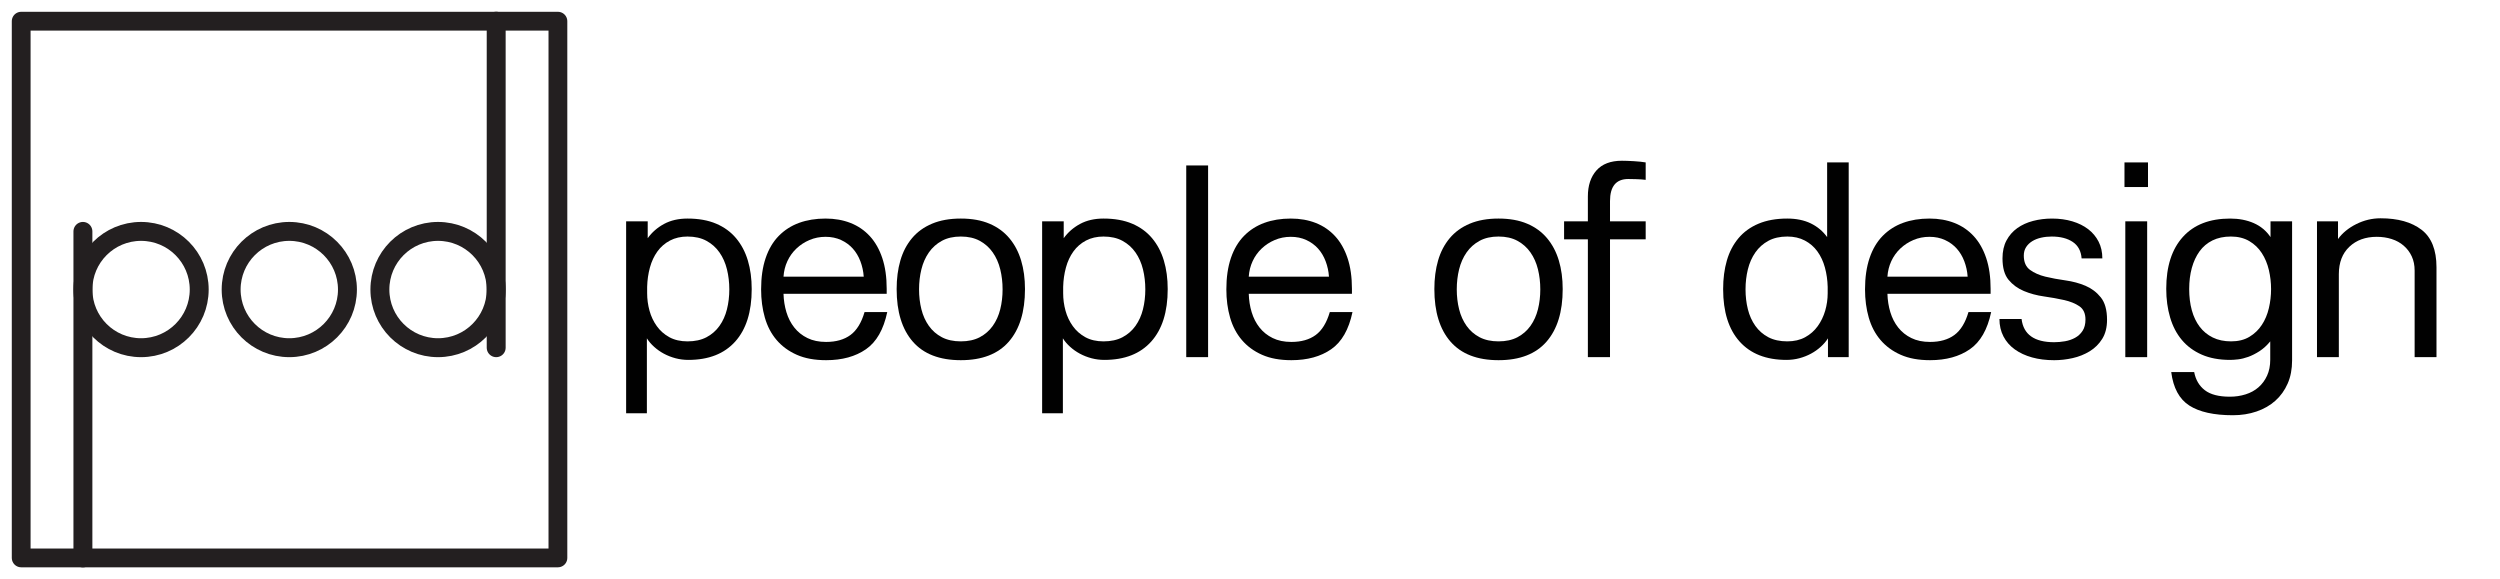 <?xml version="1.0" encoding="UTF-8" standalone="no"?><!DOCTYPE svg PUBLIC "-//W3C//DTD SVG 1.1//EN" "http://www.w3.org/Graphics/SVG/1.1/DTD/svg11.dtd"><svg width="100%" height="100%" viewBox="0 0 177 41" version="1.1" xmlns="http://www.w3.org/2000/svg" xmlns:xlink="http://www.w3.org/1999/xlink" xml:space="preserve" xmlns:serif="http://www.serif.com/" style="fill-rule:evenodd;clip-rule:evenodd;stroke-linecap:round;stroke-linejoin:round;stroke-miterlimit:1.5;"><path d="M45.799,29.261l-1.469,0l0,-13.591l1.528,0l-0,1.195c0.3,-0.418 0.685,-0.754 1.155,-1.009c0.47,-0.254 1.025,-0.382 1.665,-0.382c0.783,0 1.459,0.121 2.026,0.363c0.568,0.241 1.038,0.584 1.41,1.028c0.373,0.444 0.65,0.969 0.833,1.576c0.183,0.607 0.274,1.283 0.274,2.027c-0,1.606 -0.388,2.843 -1.165,3.711c-0.777,0.868 -1.884,1.302 -3.32,1.302c-0.313,0 -0.617,-0.039 -0.91,-0.117c-0.294,-0.078 -0.568,-0.186 -0.823,-0.323c-0.254,-0.137 -0.486,-0.3 -0.695,-0.49c-0.209,-0.189 -0.379,-0.388 -0.509,-0.597l-0,5.307Zm2.879,-12.514c-0.47,0 -0.885,0.095 -1.244,0.284c-0.359,0.19 -0.656,0.447 -0.891,0.774c-0.235,0.326 -0.411,0.705 -0.529,1.136c-0.117,0.43 -0.183,0.887 -0.196,1.37l0,0.451c0,0.418 0.056,0.829 0.167,1.234c0.111,0.404 0.284,0.77 0.519,1.096c0.235,0.327 0.532,0.588 0.891,0.784c0.359,0.195 0.786,0.293 1.283,0.293c0.522,0 0.969,-0.098 1.341,-0.293c0.372,-0.196 0.679,-0.464 0.92,-0.803c0.242,-0.34 0.418,-0.731 0.529,-1.175c0.111,-0.444 0.167,-0.914 0.167,-1.41c-0,-0.496 -0.056,-0.97 -0.167,-1.42c-0.111,-0.451 -0.287,-0.849 -0.529,-1.195c-0.241,-0.346 -0.548,-0.62 -0.92,-0.822c-0.372,-0.203 -0.819,-0.304 -1.341,-0.304Z" style="fill:#010101;fill-rule:nonzero;"/><path d="M55.473,19.587l5.679,-0c-0.026,-0.379 -0.104,-0.741 -0.235,-1.087c-0.13,-0.346 -0.31,-0.646 -0.538,-0.901c-0.229,-0.254 -0.506,-0.457 -0.833,-0.607c-0.326,-0.15 -0.692,-0.225 -1.096,-0.225c-0.405,-0 -0.784,0.075 -1.136,0.225c-0.353,0.15 -0.663,0.353 -0.93,0.607c-0.268,0.255 -0.48,0.552 -0.637,0.891c-0.157,0.34 -0.248,0.705 -0.274,1.097Zm7.344,2.507c-0.261,1.24 -0.764,2.118 -1.508,2.633c-0.744,0.516 -1.684,0.774 -2.82,0.774c-0.81,0 -1.502,-0.127 -2.076,-0.382c-0.574,-0.254 -1.051,-0.604 -1.43,-1.048c-0.378,-0.443 -0.656,-0.972 -0.832,-1.586c-0.176,-0.613 -0.264,-1.279 -0.264,-1.997c-0,-0.849 0.107,-1.59 0.323,-2.223c0.215,-0.633 0.525,-1.155 0.93,-1.567c0.405,-0.411 0.885,-0.718 1.439,-0.92c0.555,-0.202 1.179,-0.304 1.871,-0.304c0.652,0 1.243,0.105 1.772,0.314c0.529,0.209 0.982,0.519 1.361,0.93c0.379,0.411 0.672,0.927 0.881,1.547c0.209,0.62 0.314,1.348 0.314,2.184l-0,0.352l-7.305,0c0.013,0.457 0.082,0.891 0.206,1.302c0.124,0.412 0.31,0.774 0.558,1.087c0.248,0.314 0.558,0.562 0.93,0.744c0.372,0.183 0.813,0.275 1.322,0.275c0.705,-0 1.279,-0.164 1.723,-0.49c0.444,-0.326 0.777,-0.868 0.999,-1.625l1.606,-0Z" style="fill:#010101;fill-rule:nonzero;"/><path d="M68.026,15.474c0.783,0 1.459,0.121 2.027,0.363c0.568,0.241 1.038,0.584 1.41,1.028c0.372,0.444 0.649,0.969 0.832,1.576c0.183,0.607 0.274,1.283 0.274,2.027c0,1.606 -0.382,2.846 -1.145,3.721c-0.764,0.875 -1.897,1.312 -3.398,1.312c-1.501,0 -2.634,-0.437 -3.398,-1.312c-0.764,-0.875 -1.145,-2.115 -1.145,-3.721c-0,-0.744 0.088,-1.42 0.264,-2.027c0.176,-0.607 0.45,-1.132 0.822,-1.576c0.373,-0.444 0.846,-0.787 1.42,-1.028c0.575,-0.242 1.254,-0.363 2.037,-0.363Zm-0,1.273c-0.522,0 -0.969,0.101 -1.342,0.304c-0.372,0.202 -0.678,0.476 -0.92,0.822c-0.241,0.346 -0.418,0.744 -0.529,1.195c-0.111,0.45 -0.166,0.924 -0.166,1.42c-0,0.496 0.055,0.966 0.166,1.41c0.111,0.444 0.288,0.835 0.529,1.175c0.242,0.339 0.548,0.607 0.92,0.803c0.373,0.195 0.82,0.293 1.342,0.293c0.522,0 0.969,-0.098 1.341,-0.293c0.372,-0.196 0.679,-0.464 0.921,-0.803c0.241,-0.34 0.418,-0.731 0.529,-1.175c0.111,-0.444 0.166,-0.914 0.166,-1.41c-0,-0.496 -0.055,-0.97 -0.166,-1.42c-0.111,-0.451 -0.288,-0.849 -0.529,-1.195c-0.242,-0.346 -0.549,-0.62 -0.921,-0.822c-0.372,-0.203 -0.819,-0.304 -1.341,-0.304Z" style="fill:#010101;fill-rule:nonzero;"/><path d="M75.252,29.261l-1.469,0l0,-13.591l1.528,0l-0,1.195c0.3,-0.418 0.685,-0.754 1.155,-1.009c0.47,-0.254 1.025,-0.382 1.665,-0.382c0.783,0 1.459,0.121 2.027,0.363c0.568,0.241 1.038,0.584 1.41,1.028c0.372,0.444 0.649,0.969 0.832,1.576c0.183,0.607 0.274,1.283 0.274,2.027c0,1.606 -0.388,2.843 -1.165,3.711c-0.777,0.868 -1.883,1.302 -3.319,1.302c-0.314,0 -0.617,-0.039 -0.911,-0.117c-0.294,-0.078 -0.568,-0.186 -0.822,-0.323c-0.255,-0.137 -0.487,-0.3 -0.696,-0.49c-0.209,-0.189 -0.378,-0.388 -0.509,-0.597l0,5.307Zm2.879,-12.514c-0.47,0 -0.885,0.095 -1.244,0.284c-0.359,0.19 -0.656,0.447 -0.891,0.774c-0.235,0.326 -0.411,0.705 -0.528,1.136c-0.118,0.43 -0.183,0.887 -0.196,1.37l-0,0.451c-0,0.418 0.055,0.829 0.166,1.234c0.111,0.404 0.284,0.77 0.519,1.096c0.235,0.327 0.532,0.588 0.891,0.784c0.359,0.195 0.787,0.293 1.283,0.293c0.522,0 0.969,-0.098 1.341,-0.293c0.372,-0.196 0.679,-0.464 0.921,-0.803c0.241,-0.34 0.418,-0.731 0.529,-1.175c0.111,-0.444 0.166,-0.914 0.166,-1.41c-0,-0.496 -0.055,-0.97 -0.166,-1.42c-0.111,-0.451 -0.288,-0.849 -0.529,-1.195c-0.242,-0.346 -0.549,-0.62 -0.921,-0.822c-0.372,-0.203 -0.819,-0.304 -1.341,-0.304Z" style="fill:#010101;fill-rule:nonzero;"/><rect x="83.986" y="11.714" width="1.547" height="13.571" style="fill:#010101;fill-rule:nonzero;"/><path d="M88.412,19.587l5.679,-0c-0.026,-0.379 -0.104,-0.741 -0.235,-1.087c-0.13,-0.346 -0.31,-0.646 -0.538,-0.901c-0.229,-0.254 -0.506,-0.457 -0.833,-0.607c-0.326,-0.15 -0.691,-0.225 -1.096,-0.225c-0.405,-0 -0.784,0.075 -1.136,0.225c-0.353,0.15 -0.663,0.353 -0.93,0.607c-0.268,0.255 -0.48,0.552 -0.637,0.891c-0.156,0.34 -0.248,0.705 -0.274,1.097Zm7.344,2.507c-0.261,1.24 -0.764,2.118 -1.508,2.633c-0.744,0.516 -1.684,0.774 -2.82,0.774c-0.809,0 -1.501,-0.127 -2.076,-0.382c-0.574,-0.254 -1.051,-0.604 -1.429,-1.048c-0.379,-0.443 -0.656,-0.972 -0.833,-1.586c-0.176,-0.613 -0.264,-1.279 -0.264,-1.997c-0,-0.849 0.108,-1.59 0.323,-2.223c0.215,-0.633 0.526,-1.155 0.93,-1.567c0.405,-0.411 0.885,-0.718 1.44,-0.92c0.554,-0.202 1.178,-0.304 1.87,-0.304c0.653,0 1.243,0.105 1.772,0.314c0.529,0.209 0.983,0.519 1.361,0.93c0.379,0.411 0.673,0.927 0.881,1.547c0.209,0.62 0.314,1.348 0.314,2.184l-0,0.352l-7.305,0c0.013,0.457 0.082,0.891 0.206,1.302c0.124,0.412 0.31,0.774 0.558,1.087c0.248,0.314 0.558,0.562 0.93,0.744c0.372,0.183 0.813,0.275 1.322,0.275c0.705,-0 1.279,-0.164 1.723,-0.49c0.444,-0.326 0.777,-0.868 0.999,-1.625l1.606,-0Z" style="fill:#010101;fill-rule:nonzero;"/><path d="M106.096,15.474c0.783,0 1.459,0.121 2.027,0.363c0.568,0.241 1.038,0.584 1.41,1.028c0.372,0.444 0.649,0.969 0.832,1.576c0.183,0.607 0.274,1.283 0.274,2.027c0,1.606 -0.382,2.846 -1.145,3.721c-0.764,0.875 -1.897,1.312 -3.398,1.312c-1.501,0 -2.634,-0.437 -3.398,-1.312c-0.764,-0.875 -1.145,-2.115 -1.145,-3.721c-0,-0.744 0.088,-1.42 0.264,-2.027c0.176,-0.607 0.45,-1.132 0.822,-1.576c0.373,-0.444 0.846,-0.787 1.42,-1.028c0.575,-0.242 1.254,-0.363 2.037,-0.363Zm-0,1.273c-0.522,0 -0.969,0.101 -1.342,0.304c-0.372,0.202 -0.678,0.476 -0.92,0.822c-0.241,0.346 -0.418,0.744 -0.529,1.195c-0.111,0.45 -0.166,0.924 -0.166,1.42c-0,0.496 0.055,0.966 0.166,1.41c0.111,0.444 0.288,0.835 0.529,1.175c0.242,0.339 0.548,0.607 0.92,0.803c0.373,0.195 0.82,0.293 1.342,0.293c0.522,0 0.969,-0.098 1.341,-0.293c0.372,-0.196 0.679,-0.464 0.921,-0.803c0.241,-0.34 0.418,-0.731 0.529,-1.175c0.111,-0.444 0.166,-0.914 0.166,-1.41c-0,-0.496 -0.055,-0.97 -0.166,-1.42c-0.111,-0.451 -0.288,-0.849 -0.529,-1.195c-0.242,-0.346 -0.549,-0.62 -0.921,-0.822c-0.372,-0.203 -0.819,-0.304 -1.341,-0.304Z" style="fill:#010101;fill-rule:nonzero;"/><path d="M110.737,15.67l1.684,0l0,-1.762c0,-0.771 0.203,-1.384 0.607,-1.841c0.405,-0.457 1.006,-0.686 1.802,-0.686c0.235,0 0.516,0.01 0.842,0.03c0.327,0.019 0.607,0.049 0.842,0.088l0,1.234c-0.196,-0.026 -0.431,-0.043 -0.705,-0.049c-0.274,-0.007 -0.45,-0.01 -0.529,-0.01c-0.861,-0 -1.292,0.522 -1.292,1.567l-0,1.429l2.526,0l0,1.273l-2.526,0l-0,8.343l-1.567,-0l0,-8.343l-1.684,0l0,-1.273Z" style="fill:#010101;fill-rule:nonzero;"/><path d="M129.42,23.954c-0.131,0.209 -0.301,0.408 -0.51,0.597c-0.208,0.19 -0.44,0.353 -0.695,0.49c-0.254,0.137 -0.528,0.245 -0.822,0.323c-0.294,0.078 -0.598,0.117 -0.911,0.117c-1.436,0 -2.542,-0.434 -3.319,-1.302c-0.777,-0.868 -1.165,-2.105 -1.165,-3.711c-0,-0.744 0.088,-1.42 0.264,-2.027c0.176,-0.607 0.45,-1.132 0.822,-1.576c0.373,-0.444 0.846,-0.787 1.42,-1.028c0.575,-0.242 1.254,-0.363 2.037,-0.363c0.64,0 1.194,0.115 1.664,0.343c0.47,0.229 0.856,0.552 1.156,0.969l-0,-5.287l1.527,-0l0,13.787l-1.468,-0l-0,-1.332Zm-2.879,-7.207c-0.522,0 -0.969,0.101 -1.342,0.304c-0.372,0.202 -0.678,0.476 -0.92,0.822c-0.241,0.346 -0.418,0.744 -0.529,1.195c-0.111,0.45 -0.166,0.924 -0.166,1.42c-0,0.496 0.055,0.966 0.166,1.41c0.111,0.444 0.288,0.835 0.529,1.175c0.242,0.339 0.548,0.607 0.92,0.803c0.373,0.195 0.82,0.293 1.342,0.293c0.483,0 0.904,-0.098 1.263,-0.293c0.359,-0.196 0.656,-0.457 0.891,-0.784c0.235,-0.326 0.411,-0.692 0.529,-1.096c0.117,-0.405 0.176,-0.816 0.176,-1.234l0,-0.451c-0.013,-0.483 -0.078,-0.94 -0.196,-1.37c-0.117,-0.431 -0.294,-0.81 -0.529,-1.136c-0.235,-0.327 -0.532,-0.584 -0.891,-0.774c-0.359,-0.189 -0.773,-0.284 -1.243,-0.284Z" style="fill:#010101;fill-rule:nonzero;"/><path d="M133.63,19.587l5.679,-0c-0.026,-0.379 -0.104,-0.741 -0.235,-1.087c-0.13,-0.346 -0.31,-0.646 -0.538,-0.901c-0.229,-0.254 -0.506,-0.457 -0.833,-0.607c-0.326,-0.15 -0.692,-0.225 -1.096,-0.225c-0.405,-0 -0.784,0.075 -1.136,0.225c-0.353,0.15 -0.663,0.353 -0.93,0.607c-0.268,0.255 -0.48,0.552 -0.637,0.891c-0.156,0.34 -0.248,0.705 -0.274,1.097Zm7.344,2.507c-0.261,1.24 -0.764,2.118 -1.508,2.633c-0.744,0.516 -1.684,0.774 -2.82,0.774c-0.81,0 -1.501,-0.127 -2.076,-0.382c-0.574,-0.254 -1.051,-0.604 -1.43,-1.048c-0.378,-0.443 -0.656,-0.972 -0.832,-1.586c-0.176,-0.613 -0.264,-1.279 -0.264,-1.997c-0,-0.849 0.108,-1.59 0.323,-2.223c0.215,-0.633 0.525,-1.155 0.93,-1.567c0.405,-0.411 0.885,-0.718 1.44,-0.92c0.554,-0.202 1.178,-0.304 1.87,-0.304c0.653,0 1.243,0.105 1.772,0.314c0.529,0.209 0.982,0.519 1.361,0.93c0.379,0.411 0.672,0.927 0.881,1.547c0.209,0.62 0.314,1.348 0.314,2.184l-0,0.352l-7.305,0c0.013,0.457 0.082,0.891 0.206,1.302c0.124,0.412 0.31,0.774 0.558,1.087c0.248,0.314 0.558,0.562 0.93,0.744c0.372,0.183 0.813,0.275 1.322,0.275c0.705,-0 1.279,-0.164 1.723,-0.49c0.444,-0.326 0.777,-0.868 0.999,-1.625l1.606,-0Z" style="fill:#010101;fill-rule:nonzero;"/><path d="M147.378,18.294c-0.04,-0.522 -0.248,-0.91 -0.627,-1.165c-0.379,-0.254 -0.875,-0.382 -1.488,-0.382c-0.262,0 -0.51,0.026 -0.745,0.079c-0.235,0.052 -0.443,0.133 -0.626,0.244c-0.183,0.111 -0.33,0.252 -0.441,0.421c-0.111,0.17 -0.166,0.373 -0.166,0.608c-0,0.456 0.147,0.793 0.44,1.008c0.294,0.215 0.656,0.375 1.087,0.48c0.431,0.104 0.904,0.192 1.42,0.264c0.516,0.072 0.989,0.199 1.42,0.382c0.431,0.183 0.793,0.457 1.087,0.823c0.293,0.365 0.44,0.894 0.44,1.586c0,0.535 -0.114,0.986 -0.342,1.351c-0.229,0.366 -0.526,0.659 -0.892,0.881c-0.365,0.222 -0.767,0.382 -1.204,0.48c-0.437,0.098 -0.871,0.147 -1.302,0.147c-0.575,0 -1.097,-0.065 -1.567,-0.196c-0.47,-0.13 -0.878,-0.32 -1.224,-0.568c-0.346,-0.248 -0.613,-0.555 -0.803,-0.92c-0.189,-0.366 -0.284,-0.777 -0.284,-1.234l1.567,0c0.131,1.097 0.901,1.645 2.311,1.645c0.248,0 0.502,-0.023 0.764,-0.068c0.261,-0.046 0.499,-0.128 0.714,-0.245c0.216,-0.118 0.392,-0.281 0.529,-0.49c0.137,-0.209 0.206,-0.476 0.206,-0.803c-0,-0.431 -0.144,-0.744 -0.431,-0.94c-0.287,-0.196 -0.65,-0.342 -1.087,-0.44c-0.437,-0.098 -0.911,-0.183 -1.42,-0.255c-0.509,-0.072 -0.982,-0.199 -1.42,-0.382c-0.437,-0.183 -0.799,-0.447 -1.086,-0.793c-0.288,-0.346 -0.431,-0.852 -0.431,-1.518c-0,-0.496 0.094,-0.92 0.284,-1.273c0.189,-0.352 0.444,-0.643 0.763,-0.871c0.32,-0.228 0.692,-0.398 1.117,-0.509c0.424,-0.111 0.871,-0.167 1.341,-0.167c0.522,0 1.002,0.066 1.44,0.196c0.437,0.131 0.812,0.317 1.126,0.558c0.313,0.242 0.558,0.536 0.734,0.882c0.176,0.346 0.264,0.74 0.264,1.184l-1.468,0Z" style="fill:#010101;fill-rule:nonzero;"/><path d="M150.472,25.286l-0,-9.616l1.547,0l-0,9.616l-1.547,-0Zm-0.059,-12.044l-0,-1.743l1.665,-0l-0,1.743l-1.665,-0Z" style="fill:#010101;fill-rule:nonzero;"/><path d="M160.733,25.462l0,-1.293c-0.235,0.288 -0.489,0.519 -0.763,0.696c-0.275,0.176 -0.539,0.31 -0.793,0.401c-0.255,0.091 -0.493,0.15 -0.715,0.176c-0.222,0.026 -0.412,0.039 -0.568,0.039c-0.77,0 -1.44,-0.124 -2.007,-0.372c-0.568,-0.248 -1.038,-0.594 -1.41,-1.038c-0.373,-0.443 -0.65,-0.975 -0.833,-1.596c-0.183,-0.62 -0.274,-1.295 -0.274,-2.026c0,-1.58 0.392,-2.804 1.175,-3.672c0.783,-0.869 1.9,-1.303 3.349,-1.303c0.626,0 1.185,0.108 1.674,0.323c0.49,0.216 0.885,0.546 1.185,0.989l-0,-1.116l1.527,0l0,9.851c0,0.613 -0.104,1.158 -0.313,1.635c-0.209,0.476 -0.499,0.881 -0.871,1.214c-0.372,0.333 -0.816,0.587 -1.332,0.764c-0.516,0.176 -1.074,0.264 -1.674,0.264c-1.345,0 -2.373,-0.228 -3.085,-0.685c-0.711,-0.457 -1.139,-1.247 -1.282,-2.37l1.625,0c0.104,0.548 0.356,0.976 0.754,1.283c0.398,0.307 0.989,0.46 1.772,0.46c0.392,0 0.764,-0.055 1.116,-0.166c0.353,-0.111 0.657,-0.278 0.911,-0.5c0.255,-0.222 0.457,-0.496 0.607,-0.822c0.15,-0.327 0.225,-0.705 0.225,-1.136Zm-2.791,-8.715c-0.494,0 -0.926,0.092 -1.297,0.274c-0.371,0.183 -0.677,0.441 -0.918,0.774c-0.24,0.333 -0.422,0.725 -0.546,1.175c-0.124,0.45 -0.186,0.95 -0.186,1.498c0,0.548 0.062,1.048 0.186,1.498c0.124,0.451 0.309,0.839 0.556,1.165c0.247,0.327 0.556,0.581 0.927,0.764c0.371,0.183 0.804,0.274 1.298,0.274c0.508,0 0.94,-0.107 1.298,-0.323c0.358,-0.215 0.651,-0.496 0.878,-0.842c0.228,-0.346 0.394,-0.741 0.498,-1.185c0.104,-0.444 0.156,-0.894 0.156,-1.351c0,-0.457 -0.052,-0.907 -0.156,-1.351c-0.104,-0.444 -0.27,-0.842 -0.498,-1.195c-0.227,-0.352 -0.523,-0.636 -0.888,-0.852c-0.364,-0.215 -0.8,-0.323 -1.308,-0.323Z" style="fill:#010101;fill-rule:nonzero;"/><path d="M165.531,15.67l0,1.254c0.314,-0.431 0.744,-0.784 1.293,-1.058c0.548,-0.274 1.123,-0.411 1.723,-0.411c1.227,-0 2.193,0.271 2.898,0.812c0.705,0.542 1.058,1.427 1.058,2.654l-0,6.365l-1.547,-0l-0,-6.13c-0,-0.379 -0.069,-0.715 -0.206,-1.009c-0.137,-0.293 -0.326,-0.545 -0.568,-0.753c-0.241,-0.209 -0.525,-0.366 -0.852,-0.47c-0.326,-0.105 -0.678,-0.157 -1.057,-0.157c-0.796,-0 -1.443,0.235 -1.939,0.705c-0.496,0.47 -0.744,1.116 -0.744,1.939l0,5.875l-1.547,-0l-0,-9.616l1.488,0Z" style="fill:#010101;fill-rule:nonzero;"/><g><circle cx="20.482" cy="20.5" r="4.117" style="fill:none;stroke:#231f20;stroke-width:1.34px;"/><circle cx="31.013" cy="20.5" r="4.117" style="fill:none;stroke:#231f20;stroke-width:1.34px;"/><circle cx="9.987" cy="20.5" r="4.117" style="fill:none;stroke:#231f20;stroke-width:1.34px;"/><path d="M5.87,16.383l0,23.117" style="fill:none;stroke:#231f20;stroke-width:1.34px;stroke-linecap:butt;"/><path d="M35.13,1.5l-0,23.117" style="fill:none;stroke:#231f20;stroke-width:1.34px;stroke-linecap:butt;"/><rect x="1.5" y="1.5" width="38" height="38" style="fill:#e7e8e9;fill-opacity:0;stroke:#231f20;stroke-width:1.33px;stroke-linecap:square;stroke-linejoin:miter;"/></g></svg>